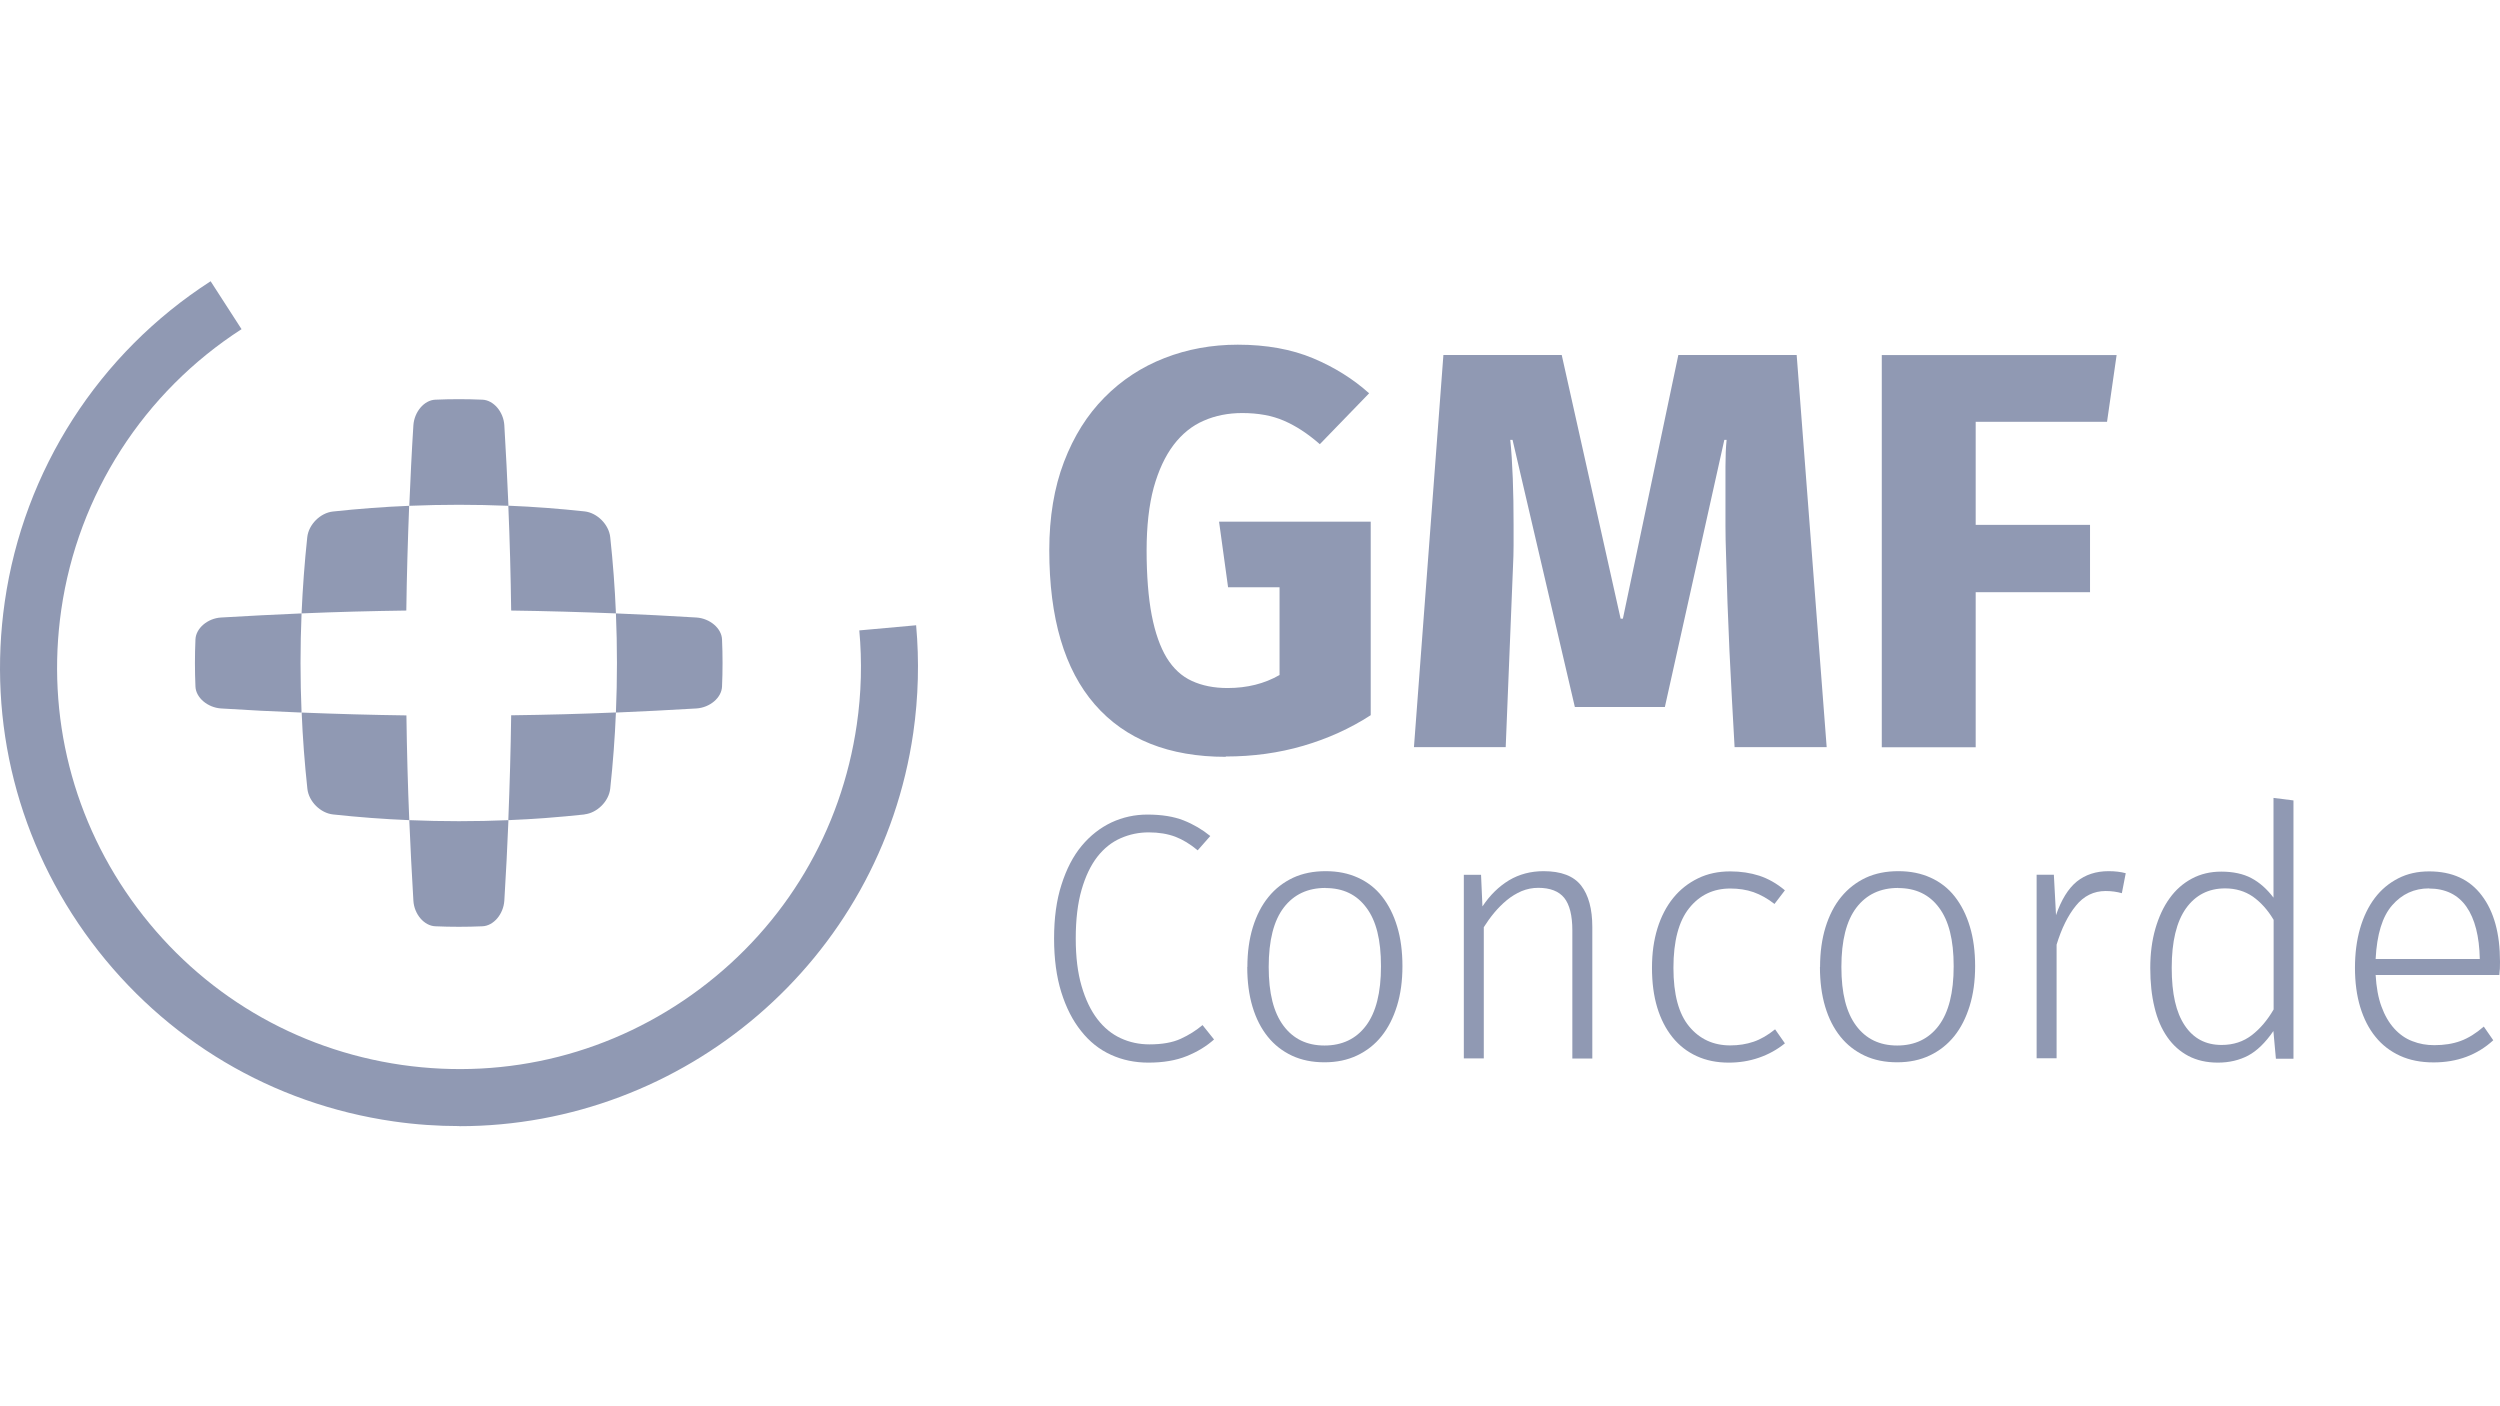 <svg width="160" height="90" viewBox="0 0 160 90" fill="none" xmlns="http://www.w3.org/2000/svg">
<path d="M78.451 48.437C74.807 48.437 72.01 47.32 70.068 45.086C68.125 42.851 67.154 39.565 67.154 35.212C67.154 33.087 67.468 31.203 68.096 29.56C68.724 27.917 69.586 26.544 70.689 25.434C71.784 24.324 73.069 23.484 74.53 22.915C75.99 22.345 77.553 22.06 79.218 22.06C81.051 22.06 82.658 22.352 84.038 22.929C85.411 23.506 86.608 24.258 87.624 25.171L84.469 28.428C83.695 27.749 82.928 27.252 82.168 26.924C81.409 26.595 80.518 26.435 79.503 26.435C78.612 26.435 77.787 26.595 77.042 26.924C76.29 27.245 75.647 27.771 75.107 28.479C74.566 29.195 74.143 30.108 73.836 31.21C73.537 32.321 73.383 33.664 73.383 35.234C73.383 36.804 73.493 38.258 73.712 39.382C73.931 40.507 74.252 41.412 74.669 42.099C75.092 42.785 75.625 43.282 76.282 43.581C76.932 43.881 77.692 44.034 78.561 44.034C79.817 44.034 80.927 43.756 81.891 43.201V37.586H78.597L78.02 33.387H87.726V45.772C86.418 46.619 84.987 47.269 83.417 47.729C81.847 48.189 80.189 48.416 78.451 48.416" fill="#9099B3"/>
<path d="M111.014 47.824C110.89 45.75 110.788 43.691 110.685 41.646C110.59 39.608 110.517 37.549 110.466 35.468C110.444 34.862 110.43 34.263 110.43 33.657V29.852C110.43 29.202 110.452 28.633 110.503 28.151H110.357L106.552 45.246H100.79L96.803 28.151H96.657C96.73 28.852 96.781 29.67 96.818 30.612C96.854 31.554 96.869 32.532 96.869 33.547V34.92C96.869 35.358 96.854 35.804 96.832 36.264L96.365 47.817H90.493L92.378 22.718H99.95L103.719 39.594H103.865L107.414 22.718H114.987L116.907 47.817H111.007L111.014 47.824Z" fill="#9099B3"/>
<path d="M126.444 26.997V33.591H133.762V37.9H126.444V47.824H120.434V22.725H135.463L134.85 26.997H126.444Z" fill="#9099B3"/>
<path d="M76.64 54.411C76.173 54.024 75.698 53.732 75.216 53.549C74.727 53.367 74.165 53.272 73.522 53.272C72.879 53.272 72.295 53.396 71.726 53.644C71.156 53.892 70.659 54.287 70.229 54.834C69.805 55.382 69.469 56.083 69.221 56.945C68.973 57.807 68.848 58.844 68.848 60.056C68.848 61.268 68.973 62.254 69.221 63.108C69.469 63.963 69.805 64.664 70.229 65.219C70.652 65.774 71.156 66.183 71.726 66.446C72.295 66.709 72.909 66.84 73.566 66.84C74.376 66.84 75.041 66.723 75.567 66.482C76.093 66.241 76.553 65.949 76.962 65.606L77.699 66.526C77.217 66.957 76.633 67.315 75.947 67.592C75.26 67.87 74.442 68.008 73.5 68.008C72.631 68.008 71.828 67.841 71.098 67.505C70.36 67.169 69.725 66.665 69.192 65.986C68.651 65.314 68.228 64.481 67.921 63.495C67.614 62.51 67.461 61.363 67.461 60.063C67.461 58.763 67.614 57.609 67.936 56.616C68.25 55.623 68.68 54.791 69.228 54.133C69.776 53.476 70.411 52.98 71.134 52.636C71.857 52.3 72.624 52.133 73.434 52.133C74.347 52.133 75.121 52.257 75.749 52.505C76.377 52.753 76.947 53.089 77.458 53.505L76.648 54.426L76.64 54.411Z" fill="#9099B3"/>
<path d="M79.832 61.889C79.832 60.947 79.948 60.1 80.182 59.34C80.416 58.588 80.745 57.938 81.183 57.405C81.614 56.872 82.139 56.47 82.753 56.178C83.366 55.893 84.06 55.755 84.841 55.755C85.623 55.755 86.294 55.893 86.908 56.171C87.521 56.448 88.04 56.85 88.456 57.383C88.872 57.916 89.194 58.551 89.42 59.304C89.646 60.049 89.756 60.896 89.756 61.838C89.756 62.78 89.639 63.634 89.405 64.386C89.172 65.138 88.843 65.788 88.419 66.314C87.996 66.847 87.47 67.256 86.857 67.548C86.243 67.841 85.55 67.987 84.768 67.987C83.987 67.987 83.3 67.848 82.687 67.563C82.081 67.278 81.562 66.877 81.139 66.351C80.715 65.825 80.387 65.19 80.16 64.43C79.934 63.678 79.824 62.824 79.824 61.882M84.834 56.828C83.695 56.828 82.804 57.244 82.161 58.084C81.519 58.924 81.197 60.187 81.197 61.882C81.197 63.576 81.511 64.795 82.139 65.642C82.767 66.49 83.644 66.913 84.768 66.913C85.893 66.913 86.791 66.49 87.426 65.642C88.062 64.795 88.383 63.532 88.383 61.838C88.383 60.144 88.076 58.924 87.448 58.092C86.828 57.252 85.959 56.835 84.834 56.835" fill="#9099B3"/>
<path d="M94.882 58.004C95.357 57.288 95.927 56.733 96.577 56.339C97.227 55.952 97.964 55.755 98.789 55.755C99.914 55.755 100.71 56.061 101.192 56.675C101.667 57.288 101.908 58.172 101.908 59.326V67.746H100.63V59.545C100.63 58.588 100.454 57.894 100.111 57.464C99.768 57.04 99.213 56.821 98.446 56.821C98.074 56.821 97.716 56.894 97.38 57.033C97.044 57.179 96.73 57.368 96.438 57.609C96.146 57.85 95.876 58.121 95.627 58.42C95.379 58.719 95.16 59.026 94.963 59.34V67.738H93.685V55.988H94.787L94.875 57.989L94.882 58.004Z" fill="#9099B3"/>
<path d="M113.563 57.85C113.124 57.507 112.679 57.259 112.226 57.098C111.766 56.938 111.27 56.865 110.736 56.865C109.656 56.865 108.779 57.281 108.107 58.121C107.436 58.961 107.1 60.231 107.1 61.94C107.1 63.649 107.436 64.883 108.107 65.694C108.779 66.504 109.656 66.906 110.736 66.906C111.277 66.906 111.773 66.825 112.226 66.672C112.679 66.519 113.146 66.249 113.606 65.876L114.234 66.774C113.738 67.176 113.183 67.483 112.569 67.694C111.956 67.906 111.313 68.008 110.641 68.008C109.875 68.008 109.196 67.87 108.589 67.592C107.983 67.315 107.465 66.913 107.041 66.387C106.618 65.862 106.289 65.226 106.063 64.481C105.836 63.729 105.727 62.889 105.727 61.94C105.727 60.991 105.844 60.173 106.077 59.413C106.311 58.661 106.647 58.011 107.085 57.471C107.523 56.93 108.056 56.514 108.67 56.215C109.283 55.915 109.97 55.769 110.736 55.769C111.408 55.769 112.029 55.864 112.599 56.047C113.168 56.237 113.716 56.543 114.234 56.981L113.563 57.858V57.85Z" fill="#9099B3"/>
<path d="M116.484 61.889C116.484 60.947 116.6 60.1 116.834 59.34C117.068 58.588 117.396 57.938 117.835 57.405C118.273 56.872 118.791 56.47 119.405 56.178C120.018 55.893 120.712 55.755 121.493 55.755C122.275 55.755 122.946 55.893 123.56 56.171C124.173 56.448 124.692 56.85 125.108 57.383C125.524 57.916 125.846 58.551 126.072 59.304C126.298 60.049 126.408 60.896 126.408 61.838C126.408 62.78 126.291 63.634 126.057 64.386C125.824 65.138 125.495 65.788 125.072 66.314C124.641 66.847 124.122 67.256 123.509 67.548C122.895 67.841 122.202 67.987 121.42 67.987C120.639 67.987 119.952 67.848 119.339 67.563C118.733 67.278 118.214 66.877 117.791 66.351C117.367 65.825 117.039 65.19 116.812 64.43C116.586 63.678 116.476 62.824 116.476 61.882M121.486 56.828C120.347 56.828 119.456 57.244 118.813 58.084C118.171 58.924 117.849 60.187 117.849 61.882C117.849 63.576 118.163 64.795 118.791 65.642C119.419 66.49 120.296 66.913 121.42 66.913C122.545 66.913 123.443 66.49 124.078 65.642C124.714 64.795 125.035 63.532 125.035 61.838C125.035 60.144 124.721 58.924 124.1 58.092C123.48 57.252 122.603 56.835 121.486 56.835" fill="#9099B3"/>
<path d="M131.578 58.588C131.921 57.588 132.367 56.865 132.915 56.419C133.462 55.981 134.141 55.755 134.945 55.755C135.361 55.755 135.733 55.798 136.047 55.886L135.799 57.164C135.485 57.076 135.142 57.025 134.762 57.025C134.003 57.025 133.36 57.339 132.856 57.967C132.345 58.595 131.936 59.428 131.622 60.458V67.731H130.344V55.981H131.447L131.585 58.566L131.578 58.588Z" fill="#9099B3"/>
<path d="M145.504 51.066L146.782 51.227V67.76H145.658L145.497 65.986C144.986 66.731 144.445 67.256 143.883 67.556C143.313 67.855 142.671 68.008 141.948 68.008C141.225 68.008 140.597 67.862 140.064 67.585C139.523 67.3 139.071 66.898 138.706 66.373C138.34 65.847 138.063 65.212 137.888 64.467C137.705 63.722 137.617 62.882 137.617 61.955C137.617 61.027 137.727 60.187 137.946 59.428C138.165 58.676 138.465 58.026 138.859 57.485C139.246 56.945 139.721 56.529 140.283 56.229C140.845 55.93 141.466 55.784 142.16 55.784C142.919 55.784 143.569 55.923 144.088 56.2C144.613 56.478 145.081 56.894 145.504 57.449V51.096V51.066ZM145.504 58.858C145.132 58.23 144.686 57.741 144.183 57.383C143.671 57.033 143.08 56.857 142.408 56.857C141.342 56.857 140.509 57.288 139.903 58.135C139.297 58.99 138.99 60.253 138.99 61.933C138.99 63.612 139.268 64.795 139.823 65.628C140.378 66.46 141.159 66.877 142.182 66.877C142.934 66.877 143.576 66.665 144.117 66.249C144.657 65.832 145.117 65.285 145.512 64.605V58.858H145.504Z" fill="#9099B3"/>
<path d="M152.04 62.385C152.084 63.181 152.208 63.861 152.413 64.415C152.617 64.978 152.887 65.445 153.223 65.818C153.559 66.19 153.946 66.468 154.392 66.635C154.837 66.811 155.304 66.891 155.794 66.891C156.422 66.891 156.984 66.803 157.481 66.621C157.977 66.438 158.466 66.132 158.963 65.701L159.569 66.577C158.54 67.519 157.262 67.994 155.75 67.994C154.939 67.994 154.224 67.855 153.603 67.57C152.982 67.285 152.456 66.884 152.033 66.358C151.602 65.832 151.281 65.197 151.054 64.452C150.828 63.707 150.718 62.867 150.718 61.94C150.718 61.013 150.828 60.173 151.047 59.413C151.266 58.661 151.58 58.011 151.989 57.471C152.398 56.93 152.902 56.514 153.486 56.215C154.07 55.915 154.728 55.769 155.465 55.769C156.933 55.769 158.058 56.28 158.832 57.31C159.613 58.333 160 59.749 160 61.546C160 61.677 160 61.83 159.993 61.984C159.985 62.137 159.971 62.276 159.956 62.4H152.055L152.04 62.385ZM155.458 56.857C154.516 56.857 153.727 57.215 153.099 57.938C152.471 58.654 152.12 59.8 152.04 61.378H158.707C158.678 59.924 158.393 58.807 157.853 58.033C157.313 57.259 156.509 56.865 155.45 56.865" fill="#9099B3"/>
<path d="M29.4 72.069C28.012 72.069 26.603 71.974 25.186 71.769C17.423 70.652 10.559 66.57 5.856 60.29C1.153 54.002 -0.811 46.269 0.306 38.506C1.518 30.086 6.323 22.608 13.48 18L15.459 21.067C9.193 25.105 4.987 31.649 3.921 39.024C2.942 45.823 4.666 52.6 8.777 58.099C12.896 63.605 18.906 67.169 25.704 68.154C32.503 69.133 39.28 67.41 44.779 63.298C50.278 59.187 53.849 53.177 54.835 46.371C55.127 44.37 55.178 42.34 54.995 40.346L58.632 40.017C58.837 42.296 58.778 44.611 58.45 46.897C56.339 61.509 43.749 72.076 29.4 72.076" fill="#9099B3"/>
<path d="M19.3 45.604C17.584 45.538 15.868 45.451 14.144 45.341C13.29 45.283 12.538 44.655 12.509 43.939C12.465 42.931 12.465 41.923 12.509 40.923C12.538 40.207 13.29 39.572 14.144 39.521C15.861 39.419 17.577 39.331 19.3 39.258C19.212 41.376 19.212 43.486 19.3 45.604Z" fill="#9099B3"/>
<path d="M26.011 39.075C23.777 39.105 21.542 39.163 19.3 39.258C19.373 37.63 19.49 36.008 19.665 34.38C19.753 33.569 20.498 32.824 21.308 32.737C22.937 32.562 24.558 32.437 26.186 32.372C26.099 34.606 26.033 36.841 26.004 39.075" fill="#9099B3"/>
<path d="M26.194 52.49C24.565 52.425 22.944 52.3 21.316 52.125C20.505 52.038 19.76 51.293 19.672 50.482C19.497 48.854 19.373 47.233 19.307 45.604C21.542 45.692 23.777 45.757 26.011 45.786C26.04 48.021 26.099 50.256 26.194 52.498" fill="#9099B3"/>
<path d="M32.54 32.372C30.422 32.284 28.311 32.284 26.194 32.372C26.267 30.655 26.347 28.939 26.457 27.216C26.515 26.361 27.143 25.609 27.859 25.58C28.866 25.536 29.874 25.536 30.875 25.58C31.59 25.609 32.226 26.361 32.277 27.216C32.379 28.932 32.467 30.648 32.54 32.372Z" fill="#9099B3"/>
<path d="M30.875 59.282C29.867 59.326 28.859 59.326 27.859 59.282C27.143 59.253 26.508 58.508 26.457 57.646C26.354 55.93 26.267 54.214 26.194 52.49C28.311 52.578 30.429 52.578 32.54 52.49C32.467 54.206 32.386 55.923 32.277 57.646C32.218 58.508 31.59 59.253 30.875 59.282Z" fill="#9099B3"/>
<path d="M39.426 39.258C37.192 39.17 34.957 39.105 32.715 39.075C32.686 36.841 32.627 34.606 32.532 32.364C34.161 32.43 35.782 32.554 37.411 32.729C38.221 32.817 38.966 33.569 39.054 34.373C39.229 36.001 39.353 37.622 39.419 39.251" fill="#9099B3"/>
<path d="M37.411 52.125C35.782 52.3 34.161 52.425 32.532 52.49C32.62 50.256 32.686 48.021 32.715 45.779C34.95 45.75 37.184 45.692 39.419 45.597C39.353 47.218 39.229 48.846 39.054 50.475C38.966 51.285 38.214 52.03 37.411 52.118" fill="#9099B3"/>
<path d="M44.575 45.341C42.858 45.443 41.142 45.531 39.419 45.604C39.507 43.486 39.507 41.376 39.419 39.258C41.135 39.331 42.851 39.411 44.575 39.521C45.429 39.579 46.181 40.207 46.21 40.923C46.254 41.931 46.254 42.931 46.21 43.939C46.181 44.655 45.436 45.283 44.575 45.341Z" fill="#9099B3"/>
</svg>
